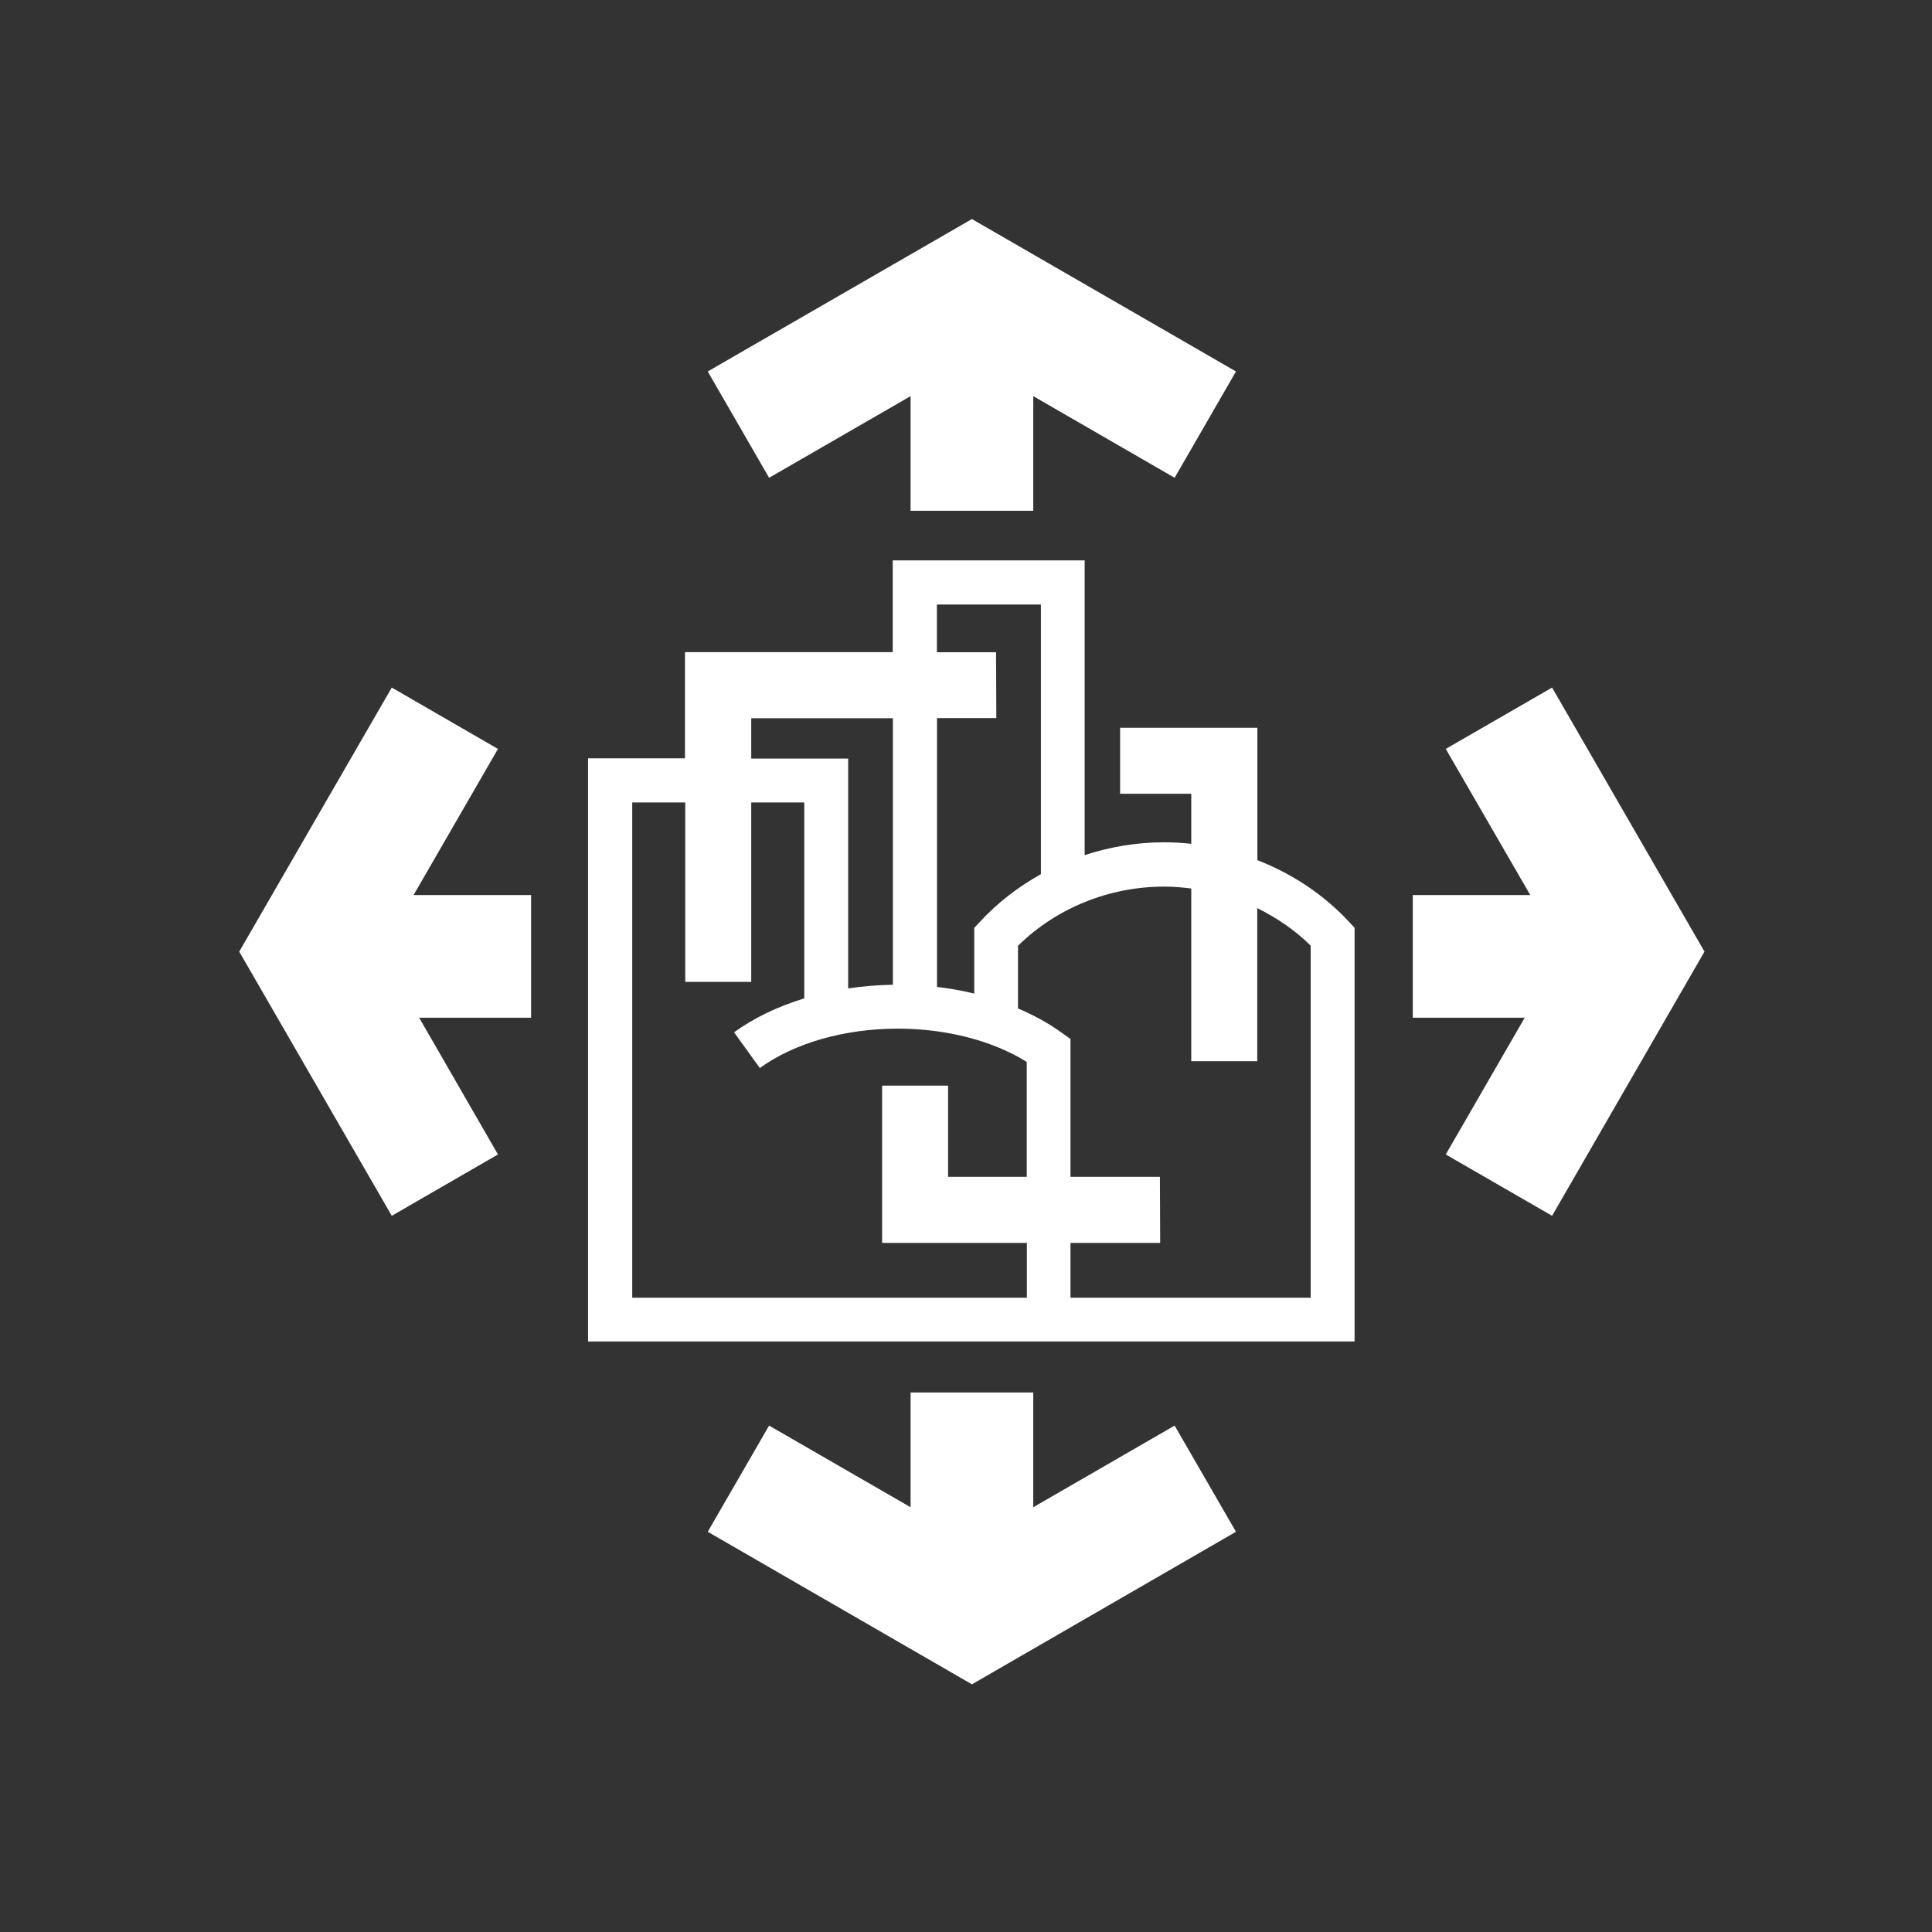<?xml version="1.0" encoding="UTF-8"?><svg id="Ebene_1" xmlns="http://www.w3.org/2000/svg" viewBox="0 0 141.73 141.73"><rect x="0" y="0" width="141.73" height="141.73" fill="#333333" stroke="none"/><defs><style>.cls-1{fill:#fff;stroke-width:0px;}</style></defs><polygon class="cls-1" points="66.8 29.06 66.8 37.47 75.8 37.47 75.8 29.06 86.17 35.05 90.67 27.25 71.3 16.07 51.92 27.25 56.42 35.05 66.8 29.06"/><polygon class="cls-1" points="38.96 74.66 38.96 65.66 30.34 65.66 36.53 54.94 28.74 50.44 17.55 69.81 28.74 89.19 36.53 84.69 30.75 74.66 38.96 74.66"/><polygon class="cls-1" points="75.8 110.57 75.8 102.15 66.8 102.15 66.8 110.57 56.42 104.58 51.92 112.37 71.3 123.56 90.67 112.37 86.17 104.58 75.8 110.57"/><polygon class="cls-1" points="113.86 50.44 106.06 54.94 112.26 65.66 103.64 65.66 103.64 74.66 111.85 74.66 106.06 84.69 113.86 89.19 125.04 69.81 113.86 50.44"/><path class="cls-1" d="M98.95,67.61c-1.86-2-4.17-3.52-6.71-4.51v-9.71h-10.07v4.84h5.22v3.67c-.65-.07-1.31-.11-1.98-.11-2.01,0-3.97.33-5.84.94v-21.62h-14.08v6.73h-15.24v7.79h-7.11v42.78h56.23v-30.35l-.43-.46ZM68.73,44.35h7.63v19.78c-1.65.92-3.17,2.08-4.46,3.48l-.43.46v4.82c-.89-.22-1.8-.38-2.73-.49v-19.72h4.35l-.02-4.83h-4.34v-3.5ZM55.1,52.69h10.4v19.55c-1.11.02-2.21.11-3.28.27v-16.86h-7.11v-2.96ZM46.38,95.2v-36.33h3.89v13.16h4.84v-13.16h3.89v14.37c-1.93.59-3.69,1.43-5.15,2.49l1.89,2.62c2.54-1.84,6.23-2.89,10.12-2.89,3.56,0,6.96.88,9.46,2.44v8.43h-5.77v-6.69h-4.84v11.54h10.62v4.02h-28.93ZM96.15,95.2h-17.62v-4.02h6.58l-.02-4.85h-6.56v-10.11l-.67-.48c-.95-.68-2.02-1.27-3.18-1.76v-4.6c2.81-2.76,6.68-4.34,10.73-4.34.67,0,1.32.06,1.98.14v12.67h4.84v-11.23c1.44.71,2.77,1.62,3.92,2.75v25.83Z"/></svg>
